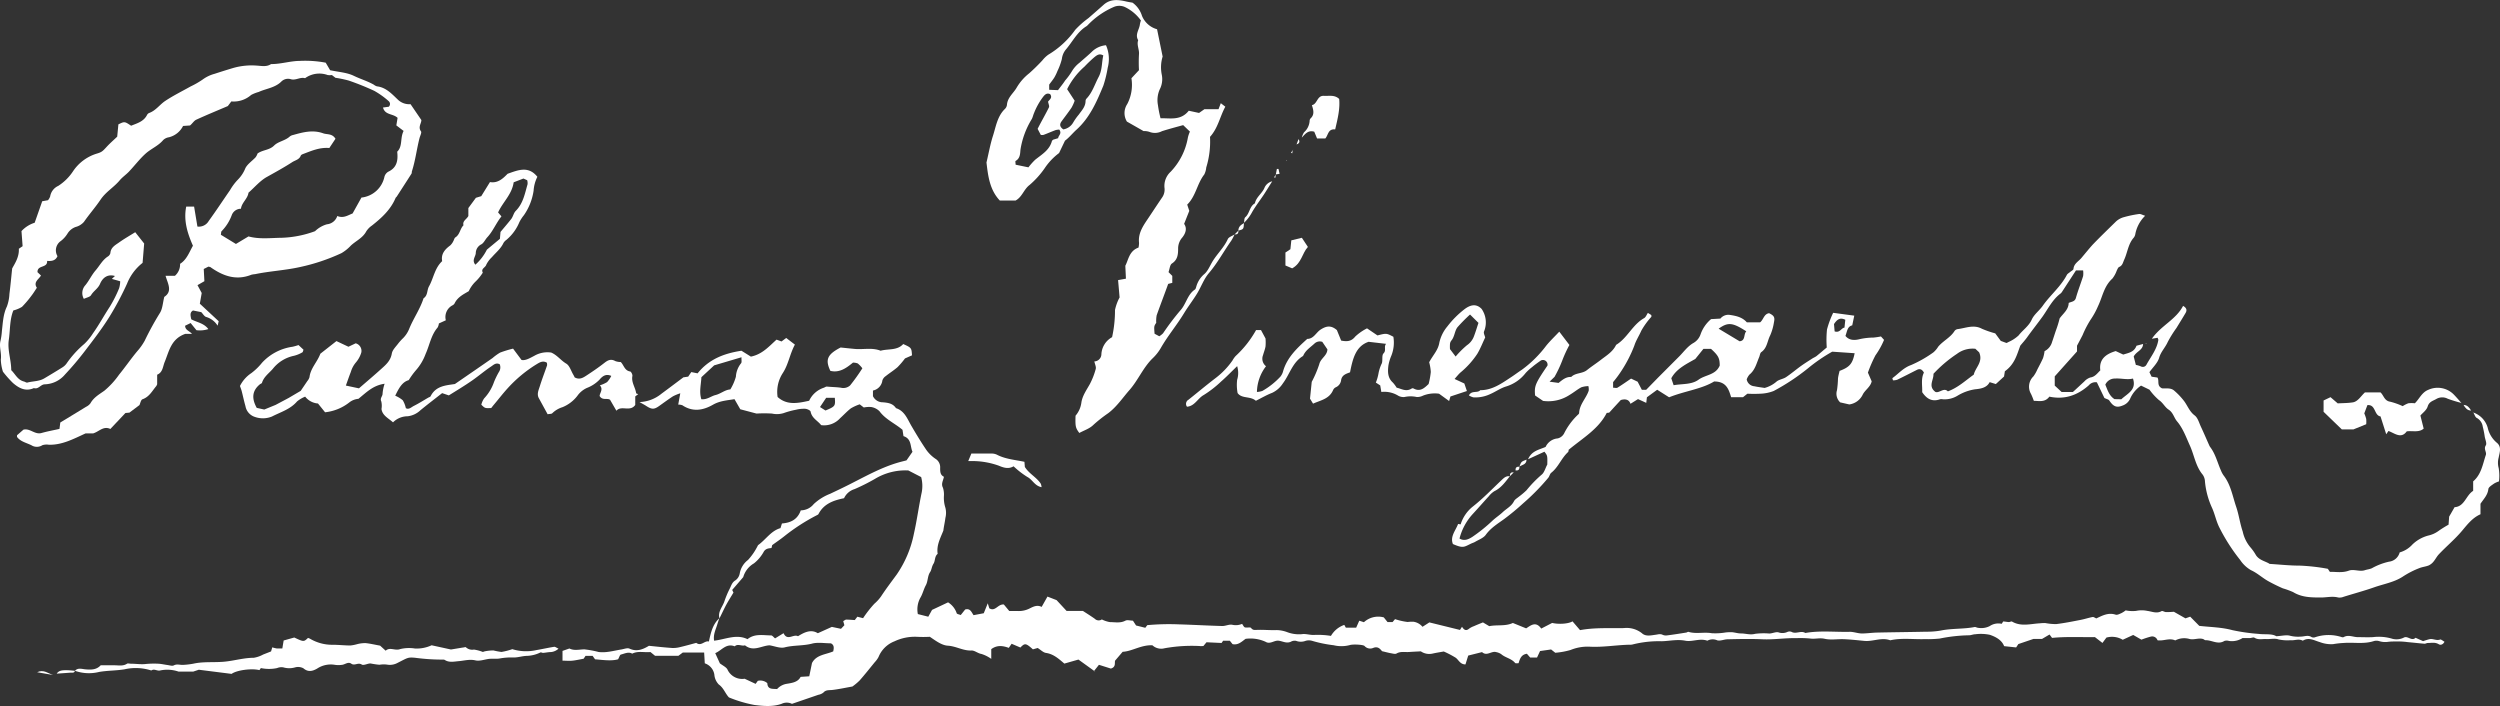 <svg id="Layer_1" data-name="Layer 1" xmlns="http://www.w3.org/2000/svg" viewBox="0 0 663.32 187.44"><rect x="0" y="0" width="663.32" height="187.44" fill="#333333" stroke="none"/><defs><style>.cls-1{fill:#fff;}</style></defs><title>Artboard 1</title><path class="cls-1" d="M190.89,164.08c-.49-1.79.84-3.06,1.33-4.57a24.68,24.68,0,0,1,1.42-3.37c.39-.77.59-1.63,1.49-2.16a2.84,2.84,0,0,0,1.14-1.81,5.76,5.76,0,0,1,2.2-3.6,15.9,15.9,0,0,0,2.37-3.37c.14-.2.2-.49.38-.62,2-1.45,3.38-3.76,5.86-4.45l.39-1.24c2.29-.18,4.12-1,5-3.48a4.43,4.43,0,0,0,3.43-1.66,13.5,13.5,0,0,1,4.35-2.73c2.11-1,4.22-2,6.31-3.09,3.82-1.95,7.61-4,11.79-5.21.7-.2,1.4-.37,2.17-.57l1.59-2.28c-.65-1.39-.19-3.45-2.39-4.15l-.26-1.68c-2-1.7-4.5-2.74-6.11-4.93a4.06,4.06,0,0,0-2.16-1.11,6.84,6.84,0,0,0-2,.12l-1.08-.84a11.64,11.64,0,0,0-2.37,1.08c-1,.78-1.91,1.77-2.87,2.64a5.69,5.69,0,0,1-5,1.8c-.88-1.17-2.46-1.82-2.79-3.58-.07-.35-.92-.72-1.44-.76a8.47,8.47,0,0,0-2.41.25,21.69,21.69,0,0,0-3.28.89,6.09,6.09,0,0,1-3.13.13,34.42,34.42,0,0,0-4.1,0l-4.3-1.14-1.54-2.68c-1.85.32-3.84.41-5.68,1.46-2.65,1.52-5.4,2-8.16.15a3.21,3.21,0,0,0-1.09-.17l.55-3a12.3,12.3,0,0,0-1.94.8c-1.23.8-2.41,1.68-3.61,2.53-1.39,1-2,1-3.53,0-.4-.26-.83-.48-1.74-1a9.73,9.73,0,0,0,5.82-2.21c1.84-1.36,3.66-2.73,5.82-4.35l1.28-.19.82-1.21,1.67.34c3-3.75,7-5.29,11.64-6l2.5,1.56c3-.6,4.82-2.72,6.81-4.51l1.32.49,1.24-.93,2.31,1.76c-1.39,2.58-1.71,5.32-3.3,7.69a9.15,9.15,0,0,0-1.29,6.21c2.46,2.24,5.33,1.67,8.37,1a6.55,6.55,0,0,1,3.82-3.43c.31-.09.62-.36.9-.33,1.24.13,2.51.13,3.7.3a2.67,2.67,0,0,0,2.45-.61,51.83,51.83,0,0,0,3.25-4.54,7.54,7.54,0,0,0-1.21-1.28,3.54,3.54,0,0,0-1.28-.23c-1.73,1.41-3.55,2.78-6,2.19-1.43-3-.79-4.38,2.72-6.2,1.35.14,2.55.27,3.76.38,2.28.21,4.62-.42,6.85.48,2-.57,4.41,0,6-1.78,2.2,1,2.2,1,2.33,3l-1.86.82a20.81,20.81,0,0,1-2,2.34c-1,.86-2.1,1.54-3.12,2.36a2.23,2.23,0,0,0-.88,1.14,3.13,3.13,0,0,1-2.5,2.68v1.49a2.86,2.86,0,0,0,2.62,1.63c1.41.12,2.65.3,3.49,1.55,2.28.74,3,2.82,4.05,4.64,1.27,2.18,2.58,4.35,4,6.44a9.47,9.47,0,0,0,2.41,2.35,2.63,2.63,0,0,1,1.26,2.45c0,.95,0,1.85,1,2.33-.18,1-.82,1.86-.26,2.91a5.87,5.87,0,0,1,.26,2.17,8.61,8.61,0,0,0,.39,3.14,5.5,5.5,0,0,1,0,2.7c-.13,1.12-.41,2.23-.54,3.36-.79,2-1.86,3.89-1.51,6.17-.85.68-.61,1.84-1.1,2.61s-.5,1.61-.88,2.19c-.75,1.11-.56,2.42-1.16,3.53s-.84,2.32-1.47,3.35a6.42,6.42,0,0,0-.65,4.3l2.77.7,1-1.81,4.25-2a5.4,5.4,0,0,1,2.29,2.89c.05.22.68.31,1.07.48l1.17-1.47c1.35-.38,1.64.64,2.23,1.5l2.71-.51,1.06-2.64.41,1.32c1.6,1,2.25-1.17,3.86-1l1.43,1.72c.64,0,1.38,0,2.12,0a6.22,6.22,0,0,0,3.31-.68c1-.5,2-1,3.17-.4l1.54-2.74,2.42.94L283,162.1h4.33c1.07.7,2.14,1.36,3.16,2.09a1.46,1.46,0,0,0,1.86.16,7.36,7.36,0,0,0,2.12.71c1.37,0,2.77.34,4.13-.38.51-.27,1.29,0,2,0l.83,1.28,2.45.61.52-.7a63.45,63.45,0,0,1,8.37-.21c3.86.11,7.71.34,11.57.44.87,0,1.8-.5,2.61-.33a4.18,4.18,0,0,0,2.61-.24c.27.36.45.83.75.93.53.16,1.43-.13,1.64.16.46.63,1,.53,1.53.51,1.77-.07,3.53.12,5.3.05a8.42,8.42,0,0,1,2.6.49,8.86,8.86,0,0,0,4.09.59c1.07-.17,2.26.33,3.49.19a22.64,22.64,0,0,1,4.18.27,6.6,6.6,0,0,1,3.54-2.92l.41.74h2.74l.82-1.85,1.24.4a5.62,5.62,0,0,1,5.27-1.28l1,1.25h1.32l.66-.79a17.2,17.2,0,0,0,3.33.76,10.9,10.9,0,0,1,1.53-.07,3.84,3.84,0,0,1,2.43,1.35l1.82-1.17,8.12,2,.54-.84c.48.73,1,1.26,1.9.49a5.1,5.1,0,0,1,1.26-.65c.72-.32,1.46-.62,2.4-1l1.67,1c2.07-.43,4.26.09,6.26-.85l3.53,1.43c1.2-.75,2.55-2,4,.06l2.9-1.5c1.77.42,4.36.24,5.4-.42l2,2.33c3.85-.71,7.74-.48,11.61-.54a6.56,6.56,0,0,1,4.82,1.37c1,.93,2.42.55,3.61.4.65-.08,1.2-.31,1.85,0a2.11,2.11,0,0,0,1.2.17c1.69-.21,3.37-.48,5-.74.24,0,.5-.26.69-.2,2,.61,4.1,0,6.16.36a16.47,16.47,0,0,0,3.69-.2,11.29,11.29,0,0,1,1.68-.07c.8.07,1.6.34,2.39.33,1.25,0,2.44.46,3.77.1a17.92,17.92,0,0,1,3.71-.08c.88,0,1.88-.56,2.58-.27a3.15,3.15,0,0,0,2.33-.18,1.47,1.47,0,0,1,1,0c1.2.7,2.52-.43,3.68.31,3.93-.7,7.9-.21,11.85-.31,1,0,2.08.42,3.12.44,1.36,0,2.72-.21,4.08-.24,4.35-.1,8.7-.13,13-.23a21.27,21.27,0,0,0,3.86-.3c3-.62,6-.36,9-.94.27-.05.58.17.88.2a5,5,0,0,0,3.12-.44,4.09,4.09,0,0,1,3.17-.62c.07,0,.26-.37.41-.61.48,0,1,.13,1.52.15.28,0,.65-.24.84-.13,2.4,1.41,4.92.59,7.41.46a11,11,0,0,1,1.4-.07,15.4,15.4,0,0,0,2.9.28c2.17-.26,4.32-.69,6.46-1.11,1.1-.21,2.16-.57,3.26-.78.26,0,.58.23.92.39,1.6-.75,3.19-1.64,5.14-1,.44.14,1.07-.21,1.57-.43a6.92,6.92,0,0,0,1.09-.71,9,9,0,0,0,2.75.14,7.21,7.21,0,0,1,3,0c1.24.16,2.47.79,3.77.06.25-.14.75.23,1.14.25.61,0,1.23,0,2.13-.08l3.08,1.75,1.25-.45,2.41,2.44c2.8.33,5.88.35,8.75,1.13a51,51,0,0,0,7,1c1.68.22,3.51-.12,4.68.62,1.51-.08,2.72-.42,3.73-.11a8.83,8.83,0,0,0,2.76.21c1,0,1.94-.51,2.89.14a1.3,1.3,0,0,0,1,0,11.26,11.26,0,0,1,7,0,.71.71,0,0,0,.49,0c1.26-.73,2.51,0,3.77,0s2.65.07,4,0a12.41,12.41,0,0,1,5.2.45,4.35,4.35,0,0,0,3.11-.38c1-.41,2,1.07,3,.1l2,.89c.61-.19,1.15-.38,1.69-.51.94-.23,1.84.47,2.83.09.25-.1.71.34,1.16.58-.33.7-1,1-1.54.65-1-.58-1.92-.31-2.89-.32-.29,0-.59.22-.88.2-1.46-.12-2.92-.29-4.38-.42a19,19,0,0,0-2.88-.18c-.82,0-1.68,0-2.43.1a5.33,5.33,0,0,1-2.32-.19,2.53,2.53,0,0,0-1.47,0c-2.58.83-5.24.29-7.85.48a22.84,22.84,0,0,0-2.9.32,8.4,8.4,0,0,1-3.55-.55C614,169.93,612.6,169,611,170c-1.09-.6-2.22,0-3.26-.13a11.15,11.15,0,0,1-3.21-.22c-1-.37-2.29,0-3.45-.1-1,0-2,.24-2.91-.35-.26-.17-.77.07-1.16.09s-1,0-2,0a5.23,5.23,0,0,1-3.6.77,2.12,2.12,0,0,0-1.22,0c-1.72,1.08-3.33-.25-5-.19-.21,0-.42-.24-.66-.32-1.18-.36-2.32.27-3.55,0a5.11,5.11,0,0,0-3.62.27c-.07,0-.17.12-.22.1-1.42-.67-2.83.07-4.24,0-.16,0-.44,0-.47-.08a1.48,1.48,0,0,0-1.8-.92,23.41,23.41,0,0,0-2.45.8L566,168.47l-2.78,1.28a5.53,5.53,0,0,0-4.33-.58l-1.05,1.42-2-1.55c-3.68.06-7.46-.17-11.37.21l-.67-.9-2,1.18h-2.28l-4,1.36-.58.89-3.19-.34c-.62-1.63-2.21-2.46-3.76-3a11.48,11.48,0,0,0-3.91-.15c-.56,0-1.12.28-1.68.27a42.27,42.27,0,0,0-7.75.87,31.8,31.8,0,0,1-4,.15c-3,.09-6.1-.37-9.12.31-2.3-.86-4.54.37-6.83.16-1.79-.17-3.57-.37-5.36-.45s-3.54.27-5.2-.11c-1.36-.31-2.61.13-3.92-.08a28,28,0,0,0-3.61-.09c-3-.07-6,.44-9,.3s-6.13-.07-9.19,0c-.92,0-1.91.49-2.75.29A3,3,0,0,0,453,170c-2-.73-3.95.36-5.83,0-2.14-.42-4.19.08-6.26.14a28.53,28.53,0,0,0-7.8.87,2.74,2.74,0,0,1-.74.05c-3.56.08-7.09.72-10.66.52a12,12,0,0,0-5,.88,20.67,20.67,0,0,1-4.05.74l-1.11-.88-2.93.42-.8,1.72H406l-.87-1c-1.53.23-1.85,1.34-2.21,2.51-.33,0-.8.09-.93-.08-1-1.2-2.57-1.36-3.67-2.32a3.63,3.63,0,0,0-1.35-.55c-1.24-.37-2.48,1.18-3.74,0l-3.67.92-.73,2.35c-1.42,0-1.8-1.2-2.6-1.78a25.24,25.24,0,0,0-3.16-1.65c-.81.15-1.93.32-3,.56a3.93,3.93,0,0,1-3.08-.6c-1.16.06-2.11.1-3.07.17-1.13.09-2.29-.23-3.39.41-.35.2-1,0-1.44-.07-.72-.13-1.42-.32-2.39-.55-.48-.54-1.05-1.39-2.37-.86a2,2,0,0,1-2.28-.52c-.35-.38-3.12-.5-3.88-.25a8.71,8.71,0,0,1-4.32.05,34.33,34.33,0,0,1-5.71-1.17,3.07,3.07,0,0,0-1.72,0,3.55,3.55,0,0,1-2.55,0,2.07,2.07,0,0,0-1.39.25c-1.19.53-2.22-.2-3.32-.29s-2.17,1-3.32.32a9.65,9.65,0,0,0-5.34-.81c-1,.69-1.94,1.74-3.47,1.41l-.73-.91h-1.77l-.41.6-4-.19-.83,1c-.34,0-.67.06-1,0a40.82,40.82,0,0,0-9.3.59,3.43,3.43,0,0,1-3.23-.79c-3-.13-5.42,1.62-7.89,1.73l-2,2.34c-.19.55.3,1.7-1.13,2.11l-3.16-1L290.3,178l0,0-4.16-3-3.74,1.07c-1.51-1.3-2.89-2.54-4.87-2.83-.74-.11-1.39-.81-2.2-1.31l-1.27.36c-1.88-1.67-2.13-1.71-3.32-.48l-2.33-1-.75,1.09c-1.52-.56-3.09-.82-4.65.34v2.58a9.38,9.38,0,0,0-2.57-1.3c-1-.15-1.89-1-2.73-.92-2.2.08-4-1.14-6.21-1.28-1.67-.1-3.26-1.34-4.79-2.36a32.13,32.13,0,0,1-3.47,0,12.63,12.63,0,0,0-5.93,1.21,7.46,7.46,0,0,0-4.21,4.15,6.3,6.3,0,0,1-1,1.38c-1.33,1.63-2.63,3.27-4,4.83a14.81,14.81,0,0,1-1.93,1.62c-2,.36-3.7.73-5.38.92-.85.09-1.66-.07-2.33.7a3.1,3.1,0,0,1-1.33.58l-7,2.4a3.13,3.13,0,0,0-2.77,0c-2.35.82-4.76.6-7.23.29a34,34,0,0,1-6.73-2c-1-1.08-1.39-2.51-2.68-3.42a4.22,4.22,0,0,1-1.18-2.61A3.76,3.76,0,0,0,187,176l-.17-2.87h-5.66L180,174H173.8l-1.22-1c-1.6.18-3.27-.36-4.84.43-1-.57-2,0-3,.24-.28.08-.41.66-.74,1.26-1.82.51-4,.17-6.12,0l-.64-.91h-1.88l-.51.76c-1,.18-2,.41-2.93.51s-1.68,0-2.67,0v-2.59l1.83-.64c1.24.64,2.58.26,3.94.23a25.75,25.75,0,0,1,3.8.7c2.06.27,4-.34,6.06-.67.72-.12,1.57-.48,2.14-.22,1.8.82,3.34.35,5.16-.75,1.9.19,4,.43,6.2.58a7.45,7.45,0,0,0,2.16-.26c1.41-.33,2.8-.73,4.2-1.1,1.32,1,2.19-.67,3.35-.36.52-2.37,1-4.56,2.76-6.16-.18.54-.37,1.07-.53,1.61-.4,1.36-1.12,2.67-.85,4.33,3-.33,5.92-1.85,8.86-.4,1.95-1.56,4.16-1,6.26-1,.34,0,.68.5,1.06.79L207.9,168c1,2.18,2.63.14,3.83.81,1.71-1.08,3.47-1.91,5.26-.8l3.72-1.68,2.43.51.9-.95-.31-1.1c.36-.18.58-.39.8-.39.77,0,1.54.08,2.27.12l.68-.89,1.52.39a29.57,29.57,0,0,1,3-3.84,10.63,10.63,0,0,0,1.77-1.94c1.31-2,2.73-3.86,4.13-5.77a28.94,28.94,0,0,0,4.59-10.89c.82-3.62,1.3-7.33,2.08-11a9,9,0,0,0-.16-4L241,124.82a15.67,15.67,0,0,0-8.87,2.25,52.46,52.46,0,0,1-5.4,2.71,4.51,4.51,0,0,0-2.78,2.41c-2.88.58-5.39,1.51-6.79,4.21-.1.18-.38.27-.6.39a52.43,52.43,0,0,0-8.41,5.45c-1,.81-2.1,1.54-3.27,2.4l-.18.76c-.73.11-1.43.09-2,.89a10.37,10.37,0,0,1-2.64,3.18,6.18,6.18,0,0,0-2.86,3.66l-2.93,3.4.34.7c-.68,1.14-1.34,2.17-1.92,3.24S191.5,162.87,190.89,164.08Zm21.53,15.51,2.3-.15.72-3.51c1.16-2.24,3.65-2.23,5.64-3.1.19-.88.3-1.68-.62-2.14-1.71,0-3.46-.33-5,.08-2.4.62-4.88.39-7.28,1-1.21.3-2.66-.34-4-.55-2.16.11-4.32,1.79-6.52,0-.88.31-1.88-.53-2.72.27-2.28-.9-3.43,1.08-5.17,1.81L191,176c.76.59,1.67,1,2,1.61a4.29,4.29,0,0,0,4.58,2.48l2.91,1.36.57-.8a2.81,2.81,0,0,1,2.53.61c.08,1.78,1.45,1.45,2.59,1.57a4.36,4.36,0,0,1,2.47-1.38C210.06,181.21,211.68,181.05,212.43,179.59Zm-26.34-73.67c1.51.17,2.57-.81,3.75-1.1,1.43-.35,2.49-1.39,3.95-1.5a13.46,13.46,0,0,0,1.47-3.36,6.29,6.29,0,0,1,1.38-3.58c.23-.26.07-.86.11-1.59l-7.25,2.15-3.39,3.14C186,102.13,185.47,103.92,186.08,105.91Zm32.95,3c2.58-1.09,2.64-1.17,2.47-3.38h-2.29L217.57,108Z"/><path class="cls-1" d="M3.54,82.37c-1,2.48-.82,5.21-1.21,7.85s.65,5.25.65,8c1.06,1,1.67,2.58,3.36,3,.31.08.65.35.91.29,1.48-.4,3.1-.29,4.47-1.1q2.43-1.43,4.81-2.92a3.87,3.87,0,0,0,1.1-1,26.75,26.75,0,0,1,4.72-5.22,14.68,14.68,0,0,0,2.33-2.85c1.6-2.24,2.9-4.67,4.43-7a33.34,33.34,0,0,0,2.5-4.95,6.62,6.62,0,0,0,.28-1.84L29.68,74l.82-.77c-2-.59-3.29.52-3.95,2.07-.54,1.28-1.72,1.89-2.38,3-.3.51-1.22.65-1.92,1a3.09,3.09,0,0,1,.42-3.65c1-1.24,1.67-2.72,2.7-3.91s1.8-2.73,3.21-3.66a1.54,1.54,0,0,0,.71-.93c.1-1.46,1.22-2.07,2.2-2.75,1.39-1,2.86-1.83,4.39-2.79l2.37,3-.42,5.14a13.2,13.2,0,0,0-4.12,5.51,79.51,79.51,0,0,1-4.6,8.67c-2,3.24-4.37,6.3-6.7,9.35a78.66,78.66,0,0,1-5.15,6.07,7.29,7.29,0,0,1-5.35,2.62c-1.12,0-1.7,1.41-2.92,1-2.2,1-4,0-5.55-1.35a27.75,27.75,0,0,1-2.66-3,11.66,11.66,0,0,1-.56-3.24C.46,93.65-.3,92,.14,90.39a17.1,17.1,0,0,0,.37-2.64c.26-2.17.33-4.35,1.31-6.4A11,11,0,0,0,2.5,78c.27-2.1.46-4.22.73-6.77C3.95,69.89,5.12,68.19,5,66l1-.68-.3-4a8,8,0,0,1,3.5-2.22l2-5.7,1.54-.28a3.31,3.31,0,0,0,.57-1,3.73,3.73,0,0,1,2.15-2.8,13.25,13.25,0,0,0,3.94-3.91,11.67,11.67,0,0,1,6.14-4.61c1.52-.44,1.68-.66,2.91-2,.88-.93,1.85-1.77,2.65-2.54L31.41,33c1.64-.8,1.64-.8,3.38.36,1.61-.66,3.37-1.11,4.25-2.91a1.07,1.07,0,0,1,.56-.48c1.75-.64,2.78-2.22,4.24-3.19,2.15-1.43,4.49-2.58,6.75-3.85a22.63,22.63,0,0,0,3.17-1.82,9.48,9.48,0,0,1,3.16-1.52Q59.45,18.76,62,18a17.88,17.88,0,0,1,6.18-.59c1.21.07,2.48.37,3.63-.34a.48.48,0,0,1,.23-.07c2.53,0,5-.82,7.47-.84a29.26,29.26,0,0,1,6.91.47l1.17,2c2.21.48,4.43.59,6.27,1.48s3.62,1.39,5.31,2.35a2.6,2.6,0,0,0,.84.45c2.45.28,4,2.06,5.6,3.57a4.34,4.34,0,0,0,3.32,1.16l2.87,4.21c0,.94-.94,1.86-.1,3,.24.32-.24,1.2-.4,1.83-.74,2.9-1.08,5.89-2,8.75-.07.23,0,.52-.16.71-1.27,2-2.57,4-3.86,6-.09.14-.25.23-.32.38-1.31,3.12-3.71,5.3-6.28,7.33a5.33,5.33,0,0,0-1.49,1.52c-.93,1.78-2.76,2.53-4.12,3.81a10.67,10.67,0,0,1-2.5,2,51.78,51.78,0,0,1-11,3.68c-3.94.88-8,1.07-11.88,1.88a5.83,5.83,0,0,0-1,.16c-4.1,1.63-7.62.29-10.94-2.08-.06,0-.16,0-.45-.08l-1.24.63.17,3.24-1.83,1.05,1.12,2.08-.5,2.84,5,4.65-.28,1.18a5.38,5.38,0,0,0-3-2.3c-.52-.12-.89-.84-1.34-1.29l-2.19-.44c-.95.56-.63,1.44-.47,2.33,1.5.83,3.35,1,4.54,2.61a7.42,7.42,0,0,1-3.16.29l-1.54-1.9-1.46.71c0,1.2,1.18,1.38,1.82,2.17H49.15c-3.8,1.35-4.28,4.62-5.45,7.44-.51,1.23-.49,2.77-2,3.39v2.54a2.52,2.52,0,0,1-.24.48c-1.08,1.29-1.85,2.86-3.64,3.49-.44.15-.6,1.11-.82,1.55l-2.66,2-1.06.1-4,4.24c-1.84-.9-3,.72-4.59,1.18h-2c-3.31,1.52-6.25,3.09-9.73,3a3.76,3.76,0,0,0-1.71.12,2.72,2.72,0,0,1-2.6.19c-1.38-.8-3.12-1-4.14-2.39,0-.05,0-.16,0-.43L6.22,114c1.77-.43,3,1.39,4.8.89,1.55-.44,3.14-.73,4.76-1.09L16,112.1c2.32-1.41,4.59-2.78,6.85-4.17A3.11,3.11,0,0,0,24,107c.86-1.54,2.27-2.33,3.66-3.31a21.79,21.79,0,0,0,3.93-4.28c1.64-2,3.13-4.18,4.8-6.19a15.58,15.58,0,0,0,2-2.81,78.42,78.42,0,0,1,4-7.31c.76-1.14.79-2.76,1.2-4.33,2.27-1.49.91-3.54.34-5.59h2.48A4,4,0,0,0,47.78,70c1.75-1.09,2.4-3,3.41-4.8-1.4-3.21-2.54-6.59-1.78-10.39H51.5l.88,5.3a3,3,0,0,0,3-1.48c1.95-2.68,3.77-5.46,5.66-8.19a14.37,14.37,0,0,1,2.15-2.85,9.17,9.17,0,0,0,1.93-3c.6-1.12,1.81-1.9,2.71-2.87a3.81,3.81,0,0,0,.51-1c1.42-1,3.13-.84,4.41-2.12,1.06-1.07,2.92-1.26,4.13-2.38a2.11,2.11,0,0,1,.87-.4c2.62-.73,5.21-1.45,8-.45,1.06.38,2.39,0,3.26,1.45l-1.63,2.45c-2.54-.21-4.65.72-6.77,1.52-.29.11-.72.26-.8.49-.4,1.08-1.47,1.22-2.27,1.74-2.14,1.39-4.38,2.61-6.61,3.86-1.87,1-3.35,2.8-5,4.25-.21,1.62-1.79,2.6-2,4.26a2.58,2.58,0,0,0-2.43,1.67,12,12,0,0,1-2.71,4.29c-.14.15-.1.46-.19.94l4,2.44,3.33-2c2.92.8,5.9.39,8.84.36a28.08,28.08,0,0,0,8.82-1.75,7.42,7.42,0,0,1,3.16-1.83,3.19,3.19,0,0,0,2.74-2.2c1.64.7,2.88-.23,4.06-.67l2.35-4.22A7,7,0,0,0,102,46.91a2.25,2.25,0,0,1,1-1.34c2.28-1.06,2.66-2.94,2.39-5.32,1.49-1.44.73-3.63,1.7-5.51l-1.93-1.47.33-2c-1.23-1.18-3.32-.68-3.87-2.74l1.54-.21a1,1,0,0,0-.06-1.51,21.89,21.89,0,0,0-3.78-2.7,69.15,69.15,0,0,0-6.78-2.73A29.12,29.12,0,0,0,89,20.64l-.94-.73a3.8,3.8,0,0,1-1.12,0,6.46,6.46,0,0,0-6,.84c-1.31-.39-2.51.7-3.86.24a2.53,2.53,0,0,0-2.51.73c-1.69,1.6-4,1.79-5.93,2.68a9.66,9.66,0,0,0-2,.79,7,7,0,0,1-5.26,1.72l-.93,1.23c-2.75,1.18-5.59,2.34-8.38,3.62-.61.28-1,1-1.65,1.53l-1.85.13a5.72,5.72,0,0,1-3.74,3,2.8,2.8,0,0,0-1.53.74c-1.3,1.55-3.21,2.29-4.66,3.59-1.6,1.44-2.92,3.2-4.41,4.77-.79.83-1.76,1.48-2.49,2.35-1.54,1.84-3.64,3-5.06,5.1s-3,3.87-4.39,5.88a4.36,4.36,0,0,1-2.21,1.37,4.19,4.19,0,0,0-2.19,1.79,7.39,7.39,0,0,1-1.77,1.95,3,3,0,0,0-.87,4c-.47,1.14-1.46,1.38-2.75,1.26.16,2-2.64,1-2.55,3l.92.88c-.55,1-2.11,1.73-1.09,3.25-.45.67-.86,1.36-1.35,2a28.27,28.27,0,0,1-2.6,3.07A8.21,8.21,0,0,1,3.54,82.37Z"/><path class="cls-1" d="M327.57,62.19a13.17,13.17,0,0,1-.89,1.69c-2,2.82-3.65,5.92-5.94,8.6-1.34,1.57-2.05,3.67-3.16,5.47s-2.38,3.43-3.46,5.22c-1.9,3.13-4.27,5.92-6.09,9.1A12.1,12.1,0,0,1,305.9,95c-2.58,2.47-3.9,5.86-6.22,8.49-1.83,2.08-3.35,4.41-5.64,6.14a36.88,36.88,0,0,0-3.94,3.11c-1,1-2.47,1.45-3.73,2.14-1-1.37-1.08-1.68-1-4.58a6.66,6.66,0,0,0,1.54-3.4c.24-1.85,1.37-3.4,2.26-5a19.33,19.33,0,0,0,1.56-4c.15-.55-.21-1.24-.37-2A1.94,1.94,0,0,0,292.23,94a5.48,5.48,0,0,1,2.84-4.54,33.05,33.05,0,0,0,.77-7.21,12.31,12.31,0,0,1,1.22-3.33l-.4-4.6,2.08-.38-.16-3.43c.82-1.51,1-3.94,3.5-4.82a6.1,6.1,0,0,0,.14-1.26c-.27-2.48,1-4.39,2.29-6.3s2.51-3.8,3.8-5.68a3.68,3.68,0,0,0,.66-2.64,5.09,5.09,0,0,1,1.64-4.24,17.42,17.42,0,0,0,4.58-9.12,8.4,8.4,0,0,1,.53-1.53l-1.79-1.72c-1.77.49-3.73,1-5.64,1.61A4,4,0,0,1,305,35a4.28,4.28,0,0,0-1.58-.22L299,32.26a4.32,4.32,0,0,1,.09-4.65,11,11,0,0,0,1.11-6.85l2-2.14a38.76,38.76,0,0,1,0-4.17c.14-1.29-.65-2.5-.21-3.79-.91-1.52.32-2.81.46-4.22a5.94,5.94,0,0,1,.27-1,11.12,11.12,0,0,0-4.33-3.61,3.66,3.66,0,0,0-2.83,0,21.27,21.27,0,0,0-6.91,4.79,2.37,2.37,0,0,1-.35.32c-2.5,1.52-3.73,4.16-5.56,6.28a4.85,4.85,0,0,0-1,2.44,16.71,16.71,0,0,1-1.17,3.19,11.83,11.83,0,0,1-.83,1.72c-.37.6-.83,1.15-1.36,1.88v1.37l2.34.1c.64-.86,1.32-1.67,1.89-2.56a17.86,17.86,0,0,0,1.81-2.47,8.17,8.17,0,0,1,2.06-2.29c1.11-1,2.35-2,3.41-3.05A6.17,6.17,0,0,1,293.45,12a9,9,0,0,1,.45,6,30.34,30.34,0,0,1-1.15,4.72c-1.77,4.29-3.61,8.54-7.18,11.74-1,.91-1.85,2-3,2.87L281,40.61a16.24,16.24,0,0,0-3.8,4,23.39,23.39,0,0,1-4.05,4.49c-1.52,1.16-1.93,3.15-3.67,4.1h-4.21c-2.7-2.86-3.11-6.56-3.53-10.08.58-2.44,1-4.85,1.74-7.14s1.13-5.12,3.13-7.05a1.86,1.86,0,0,0,.56-1.08c.14-2,1.71-3.08,2.58-4.6a13.53,13.53,0,0,1,3.3-3.78A49.06,49.06,0,0,0,276.59,16a7.91,7.91,0,0,1,1.54-1.48,23.63,23.63,0,0,0,7.17-6.62,24.44,24.44,0,0,1,3.49-3.09c1.33-1.16,2.67-2.32,4-3.51,1.81-1.64,3.89-1.4,6-.91.55.13,1.11.21,1.71.32A6.75,6.75,0,0,1,303,4.21a6.07,6.07,0,0,0,4,3.55L308.48,15a9.76,9.76,0,0,0-.22,4.86,5.92,5.92,0,0,1-.57,3.9,7.06,7.06,0,0,0-.46,4.1,31,31,0,0,0,.69,3.52c2.57-.07,5.36.69,7.49-2l2.73.59,1.43-1h3.74l.6-1.59,1.2.93c-1.45,2.65-1.92,5.65-4.06,8a23.43,23.43,0,0,1-1,8.13,5.19,5.19,0,0,1-.52,1.85c-1.92,2.45-2.23,5.75-4.53,8l.55,1.66-1.37,3.45c.82,1.16.45,2.43-.48,3.61a4.4,4.4,0,0,0-1.11,2.91c0,1.54-.1,3-1.65,4-.54.36-.59,1.44-.9,2.28l1,1v1.85l-1.09.28C309,78,307.9,80.83,306.9,83.65a8.37,8.37,0,0,0-.12,2c-.6.91-.6.91-.44,2.9l1.25.67a5.31,5.31,0,0,0,1-.79,69.92,69.92,0,0,1,4.53-6c1.61-1.71,1.9-4.27,3.94-5.62.17-.12.24-.43.32-.66a6.74,6.74,0,0,1,2.13-3.41c1-.83,1.53-2.28,2.26-3.46,1.24-2,3-3.63,4-5.84.26-.56,1.17-.82,1.77-1.22Zm-52.26-28c1-2,2.07-3.8,3-5.7.17-.35-.13-.92-.23-1.51.31-.51,1.27-1,.55-2-1-.46-1.54.3-2,.9A17.71,17.71,0,0,0,274.36,30c-.23.51-.33,1.09-.6,1.59a22,22,0,0,0-3,8.11c-.1,1-.05,2.31-1.29,3-.13.07,0,.59,0,1l3.4.7a17.79,17.79,0,0,1,1.78-2c1.76-1.43,3.82-2.55,4.46-5,0-.07.11-.12.31-.33l1.35-.41c0-.69,1.08-1.2.28-2.28a4.43,4.43,0,0,0-1,.15c-1.07.4-2.1.86-3.17,1.26a1.91,1.91,0,0,1-.73,0Zm6.83.14a3.7,3.7,0,0,0,2.6-1.81,15.24,15.24,0,0,1,1.51-2.13c.76-1.08,1.77-2.09,1.78-3.58a1,1,0,0,1,.22-.61c1.58-1.63,2.2-3.8,3.23-5.74s.8-3.87,1.26-5.74c-1.08-.66-1.79,0-2.37.45a35.91,35.91,0,0,0-2.61,2.49,19.59,19.59,0,0,0-4.62,6l2,3.07a11.18,11.18,0,0,1-.83,1.83c-.86,1.28-1.82,2.49-2.72,3.74C281.05,33.12,281.29,33.75,282.15,34.35Z"/><path class="cls-1" d="M656.15,109.42a6,6,0,0,1,3.91,4.07,7.29,7.29,0,0,0,2.32,3.9c1.49,1.13.82,2.7.59,4a5.27,5.27,0,0,0,0,2.8,12.18,12.18,0,0,1,.08,3.54,6.27,6.27,0,0,0-1.32.58c-.57.42-1.44.92-1.5,1.46-.18,1.61-1.25,2.62-2.09,3.9v2.78c-2.1.91-3.47,2.69-4.9,4.4-1.88,2.23-4.14,4.1-6.14,6.22-.55.58-.91,1.33-1.42,1.94a3.62,3.62,0,0,1-1.24,1c-.74.31-1.58.39-2.34.66a23.16,23.16,0,0,0-4.67,2.39c-2.28,1.45-5,1.89-7.52,2.78s-5.41,1.67-8.1,2.51a2.8,2.8,0,0,1-1.44.18c-1.52-.4-3,0-4.51,0-2.57,0-5.1,0-7.43-1.43a22.59,22.59,0,0,0-2.74-1c-1.26-.55-2.5-1.16-3.71-1.82-1.64-.88-3-2.21-4.74-3a8.65,8.65,0,0,1-2.86-2.7,49.14,49.14,0,0,1-5.45-8.48c-.91-1.74-1.22-3.59-2-5.32a21.36,21.36,0,0,1-1.89-7,3.38,3.38,0,0,0-.6-1.83c-1.9-2.27-2.24-5.18-3.41-7.74-1-2.21-1.82-4.56-3.42-6.44-.82-1-1-2.28-2.21-3.08-1-.65-1.5-1.83-2.57-2.54a15.83,15.83,0,0,1-2.51-2.75l-2.24-1.09a8.12,8.12,0,0,0-2.81,3.29,3.45,3.45,0,0,1-2.08,2c-1.59.65-2.45.29-3.54-1.34-.19-.28-.67-.36-1.29-.66l-2-4.16a2.31,2.31,0,0,0-2.15.8c-3,2.66-6.43,3.86-10.46,3-1.14,1.56-2.67,1.13-4.12,1.11a18.85,18.85,0,0,0-.75-1.84,3.78,3.78,0,0,1,.64-4.64A9.64,9.64,0,0,0,540.58,98c.52-1,1.06-2,1.5-3a10.4,10.4,0,0,0,.4-1.83,3.88,3.88,0,0,0,2-2.46c.36-1,.66-2,1-3a28.45,28.45,0,0,0,1-3.23c.91-1.29,2.36-2.28,2.4-4.1.74-.37,1.63-.3,1.92-1.35.55-1.95,1.3-3.83,1.91-5.77a5.52,5.52,0,0,0,0-1.51h-1.9l-3.6,5.53a2.19,2.19,0,0,1-.46.58c-2.16,1.6-3.29,4-4.79,6.12-1.34,1.86-2.78,3.66-4.12,5.53-.52.73-1.14,1.4-1.79,2.19-.88,2.28-1.44,4.91-4.1,6.8l-.22,1.4-2.18,2-1.64-.51c-.78,1.55-2.47,1.76-3.87,1.9a12.76,12.76,0,0,0-4.57,1.65,6.6,6.6,0,0,1-4,1,1.64,1.64,0,0,0-.74,0c-2.08.74-3.53-.11-4.72-1.89.08-1.7-.38-3.52.46-5.19-.46-.81-1-1.15-1.87-.72-1.74.88-3.47,1.78-5.23,2.62a3.65,3.65,0,0,1-1.11.16c-.08-.31-.19-.56-.14-.6,1.62-1.17,2.88-2.73,4.94-3.46A31.28,31.28,0,0,0,513,93.48,6.39,6.39,0,0,0,514.25,92c1.29-1.56,3.25-2.42,4.35-4.19a1.26,1.26,0,0,1,.83-.49c2.13-.26,4.22-1.27,6.41-.1a25.12,25.12,0,0,0,3.55,1.23l1.47,2,1.53.56c.13-.07.35-.16.55-.28A9.38,9.38,0,0,0,535.59,89c1.11-1.44,2.7-2.44,3.5-4.22.62-1.37,2-2.36,2.9-3.64,2-2.85,4.77-5.06,6.4-8.19.17-.33.59-.54.89-.8s.85-.51.87-.79c.12-1.44,1.35-2,2.12-2.93,1-1.19,2-2.43,3-3.54,2-2.08,4.12-4.12,6.2-6.16a5.08,5.08,0,0,1,2.09-1.12,29.84,29.84,0,0,1,4-.83c.41-.06.88.25,1.61.47a9.18,9.18,0,0,0-2.64,5,2.06,2.06,0,0,1-.44.87c-1.44,1.67-1.6,3.88-2.48,5.78-.34.74-.43,1.55-1.33,1.93-.3.13-.47.62-.66,1a7.55,7.55,0,0,1-1.16,2.1c-2.23,2-2.6,4.83-3.79,7.29a20.78,20.78,0,0,1-2,3.64,26.57,26.57,0,0,0-2.1,4.05c-.44.86-.9,1.72-1.48,2.82v1.52l-5.91,6.61v2.45L547,104h3c1-.89,2-1.85,3-2.76a3.78,3.78,0,0,1,1.61-1.08c1.22-.17,1.81-1.05,2.66-1.89-.37-2.85,1.33-4.3,4.09-5.12l2,.93c1.35-.45,2.89-.61,3.51-2.35l1.75-.46c-.06,1.67-1.76,1.92-2.49,3.33l.57,2.22a6.68,6.68,0,0,1,1.34.4,1.08,1.08,0,0,0,1.47-.45c1.17-2.13,2.77-4.07,3.16-6.57,0-.14-.09-.3-.19-.58l-1.53.26c2.41-3.49,6.4-5.07,8.28-8.72.89.49,1.12,1.1.67,1.87-.78,1.34-1.61,2.65-2.43,4a30.44,30.44,0,0,0-2.32,3.73c-.64,1.45-1.8,2.55-2.27,4.17-.41,1.41-1.69,2.56-2.58,3.82l.58,1.2,1.55.22c.56.88-.27,2.15,1.2,2.86.89.14,2.25-.26,3.25.62a17.84,17.84,0,0,1,2.7,2.87c.89,1.24,1.38,2.69,2.72,3.7.82.61,1.16,1.9,1.63,2.93.8,1.7,1.53,3.43,2.3,5.14a2.41,2.41,0,0,0,.27.42c1.36,1.85,1.87,4.08,2.78,6.13a6.14,6.14,0,0,0,.7,1.3c1.91,2.46,2.38,5.5,3.34,8.33.73,2.14,1,4.42,1.74,6.57a9.52,9.52,0,0,0,2,4.13,13.09,13.09,0,0,1,1.52,2.15c.93,1.39,2.59,1.6,3.62,2.3,2.81.17,5.35.46,7.89.45a52.58,52.58,0,0,1,7.55.85l.54.81c1.58-.05,3.24.33,5-.31,1.36-.51,2.85.34,4.28-.13.61-.2,1.28-.26,1.86-.52a16.92,16.92,0,0,1,4.54-1.74,3.31,3.31,0,0,0,2.84-2.46,7.19,7.19,0,0,0,3.38-2.1,9.6,9.6,0,0,1,4.2-2.37,7.26,7.26,0,0,0,2.72-1.22,29.17,29.17,0,0,1,2.67-1.67l.16-2.14,1.44-2.5c2.67-.17,3-3.14,4.93-4.33v-2.52c2.17-1.85,2.53-4.54,3.36-7,.27-.8-.65-1.57,0-2.56.32-.52-.16-1.53-.29-2.31a22.84,22.84,0,0,0-.52-2.61,3.13,3.13,0,0,0-1.59-2.35c-.42-.19-.6-.91-.89-1.39ZM513,99.18c.11,1.64-1.5,3.26.49,4.79,1,.48,2.27-1.27,3.33-.13,2.72-1,4.68-2.88,6.88-4.44.43-1.92,2.55-3.36,1.42-5.92l-1-.94a6.9,6.9,0,0,0-4.9,1.36A34.77,34.77,0,0,0,513,99.18Zm49.84,6.76c1.68-1.56,4.09-2.48,3.1-5.5-1.59.39-3.15-.11-4.73,0a2.75,2.75,0,0,0-2.61,1.63c.6,1.41,1,2.91,2.43,3.83Z"/><path class="cls-1" d="M102.05,101.82c-3.09.43-4.82,2.29-6.95,4a4.53,4.53,0,0,0-2.4.94,12.57,12.57,0,0,1-6.45,2.63l-1.88-2.33a4.77,4.77,0,0,1-3.4-1.82,8.16,8.16,0,0,0-2.15,1.27c-1.79,2.09-4.35,2.82-6.65,4a6.35,6.35,0,0,1-4.58.1,3.66,3.66,0,0,1-2.46-2.84c-.38-1.32-.66-2.67-1-4-.12-.46-.31-.91-.46-1.36a8.84,8.84,0,0,1,3-3.4,15.59,15.59,0,0,0,2.85-2.76A13.59,13.59,0,0,1,77.64,92a13.57,13.57,0,0,0,1.56-.45l1.33,1.24c-.12.29-.15.62-.31.7a8.34,8.34,0,0,1-2.22.91,9.66,9.66,0,0,0-5.64,3.49c-1,1.15-2.36,2.08-2.85,3.68-.05.18-.39.25-.57.41-2,1.66-2.25,3.65-.82,6.24l2,.44,3-1.23,3.46-1.84,3.21-1.89c.55-.82,1.15-1.69,1.74-2.58a2.85,2.85,0,0,0,.59-1.06c.28-2.37,2.07-4,2.88-6.21l4.27-3.35L92.45,92l1.92-.91a2.08,2.08,0,0,1,1.49,2.46,7.27,7.27,0,0,1-1.39,2.57,6.91,6.91,0,0,0-1.38,2.55c-.44,1.12-.83,2.26-1.32,3.63l3.47.74c2.24-1.93,4.16-3.56,6-5.23,1.22-1.09,2.4-2.14,2.72-4,.17-1,1.11-1.85,1.75-2.73A14.2,14.2,0,0,1,107,89.67a7.42,7.42,0,0,0,1.57-2.42c1.12-2.76,2.89-5.24,3.81-8.11,1.16-.74.87-2.15,1.45-3.17,1.22-2.16,1.49-4.82,3.49-6.68-.35-1.88.69-3.11,2.14-4.17a3.87,3.87,0,0,0,.82-1.14c.21-.34.27-.85.56-1,1.2-.77,1.21-2.29,2.14-3.21-.33-1.18.85-1.57,1.29-2.47V55.2l2-2.72,1.42-.43L130,48.31c2.13.37,3.5-1,4.68-2.2,2.83-1,5.53-2.16,7.9.8a9.61,9.61,0,0,0-1,3.68A15.3,15.3,0,0,1,139,57.11a10.47,10.47,0,0,0-1.2,1.84,12.17,12.17,0,0,1-3.42,4.68,2.87,2.87,0,0,0-.79.83c-.7,1.52-2,2.53-3.06,3.76A7,7,0,0,0,129,70.28c-.23.74-1.46,1-.9,2.06a12.41,12.41,0,0,1-2,2.44,8.7,8.7,0,0,0-1.73,2.48c-1.35.8-2.93,1.54-3.73,3.19a1.28,1.28,0,0,1-.52.53,3.5,3.5,0,0,0-1.83,4l-1.84.84a2.93,2.93,0,0,1-.34,1.08c-1.74,2-2.13,4.7-3.18,7a13.58,13.58,0,0,1-2.6,4.37,20.7,20.7,0,0,0-1.88,2.59c-1.81.51-2.67,2.27-3.59,4.13a7.79,7.79,0,0,1,2,1.21,6.88,6.88,0,0,1,.82,2.09c.78.48,1.45-.25,2.12-.59,1.32-.66,2.56-1.45,3.83-2.19.21-.12.53-.19.62-.37,1.4-2.8,4.11-2.88,6.45-3.25,3.45-2.37,6.74-4.63,10-6.9a13.35,13.35,0,0,1,2-1.44,29.69,29.69,0,0,1,3.43-1.05l2.24,3c1,.25,2.24-.49,3.41-1.1a6.91,6.91,0,0,1,4.46-.86c1.58.66,2.56,2.09,4,2.94.88.52,1.26,1.9,1.85,2.9.16.27.3.56.39.75,1.25.7,2.21.11,3.09-.47,1.64-1.07,3.26-2.17,4.8-3.38.94-.74,1.76-1.12,2.9-.47a4.35,4.35,0,0,0,1.44.25c.82.82,1,2.26,2.46,2.5.28,0,.69.83.62,1.2-.32,1.7.78,3,1,4.57,0,.09.28.13.54.25l-.78.6v2.27c-1.41,1.94-3.68,0-5,1.53l-1.68-2.9c-.76-.55-2,.27-2.77-1,0-.8,1.06-1.79.05-2.84a8.27,8.27,0,0,0,1.93-.86,6.82,6.82,0,0,0,1.11-1.64c-1.52-.68-2.44.19-3.13,1a9.3,9.3,0,0,1-3.31,2.18,6.25,6.25,0,0,0-2.56,2.11,9.51,9.51,0,0,1-3.93,3,6.7,6.7,0,0,0-2.7,1.59c-.19.24-.74.18-1.26.29L143,105.7c-.64-1.11-.09-2.19.24-3.25.57-1.85,1.28-3.66,1.91-5.5a1.94,1.94,0,0,0-.06-.72c-1.07-.64-1.95-.05-2.76.44a35.24,35.24,0,0,0-7.58,6.29c-1.32,1.44-2.51,3-3.76,4.48-.27.32-.51.65-.65.82-1.66.08-1.66.08-2.63-.88a5,5,0,0,1,.75-1.68,12,12,0,0,0,2.6-4.3,21.17,21.17,0,0,1,1.29-2.66,2.21,2.21,0,0,0,.25-2.08c-1-.54-1.65.16-2.26.56-1.73,1.15-3.31,2.51-5,3.69-2,1.4-4.17,2.7-6.25,4l-1.78-.6c-1.93,1.51-3.88,3-5.77,4.55a5.9,5.9,0,0,1-3.39,1.59,5.5,5.5,0,0,0-3.87,1.61c-1.28-1.14-2.82-1.81-3.06-3.54a5,5,0,0,0-.05-2c-.43-.87.37-1.37.34-2.11A10.86,10.86,0,0,1,102.05,101.82Zm31-44.41c-1.47,1.86-2.25,3.93-3.74,5.53-.55.59-.9,1.45-1.54,1.86a2.64,2.64,0,0,0-1.53,2.28c0,1-1.15,1.93-.11,3.15a13.34,13.34,0,0,0,3.06-4l3.45-2.86.16-1.83c1.11-1.33,2-2.36,2.87-3.47.47-.63.62-1.54,1.15-2.09,2-2,2.43-4.6,3.16-7.11a2.91,2.91,0,0,0-.1-1.05l-1-.45-2.59,1c-.45,3.23-2.93,5.3-4.13,8Z"/><path class="cls-1" d="M400.64,126.32c-1.21,1.51-2.31,3.12-4.13,4a5.78,5.78,0,0,0-1.46,1.32c-1.46,1.59-2.87,3.22-4.34,4.8a15.15,15.15,0,0,0-3.46,6.45c1.23.74,2.37.22,3.39-.43a42.31,42.31,0,0,0,5.46-4.41c.85-.77,1.82-1.4,2.65-2.19,1-.94,2.29-1.54,2.95-2.87.24-.48.82-.8,1.26-1.17a20.82,20.82,0,0,0,2.06-1.73,32,32,0,0,1,4-4.13c.75-.58,1-1.78,1.52-2.7.05-2.36.05-2.36-.76-3.41l-4.35,2c1-2.26,2.86-2.48,4.66-3.27a3.89,3.89,0,0,1,3.23-2.26A2.62,2.62,0,0,0,415,115a17.69,17.69,0,0,1,3.71-5,.69.69,0,0,0,.28-.4c.09-2.31,1.85-3.9,2.54-5.94a4,4,0,0,0-.08-1.21,6.2,6.2,0,0,0-1.88.31c-1.07.57-2,1.37-3.08,2a10.29,10.29,0,0,1-7.07,1.61l-2.12-1.44c-.21-2.54,0-3.09,3.29-7.94a1.24,1.24,0,0,0-1.21-1.48,1.54,1.54,0,0,0-.52.12c-.8.57-1.61,1.13-2.35,1.77A12.92,12.92,0,0,0,404.77,99a10.38,10.38,0,0,1-5.18,3.55c-1.45.44-2.75,1.38-4.17,2a9.09,9.09,0,0,1-4.51.88,4.46,4.46,0,0,1-1.16-.51c.69-1.42,2.26-.53,3-1.39,3.22,0,5.67-1.8,8.18-3.45,1-.65,1.92-1.36,2.9-2a30.84,30.84,0,0,0,6.4-6.33c1-1.25,2.2-2.38,3.49-3.75l2.69,3.53a33.37,33.37,0,0,0-1.94,4.23,32.78,32.78,0,0,1-2,4.22l-1.33,1.29,2.4.33c1-.82,2-1.66,3.34-1.58,1.15-1.16,2.94-.83,4.18-1.82s2.52-1.81,3.74-2.76c1.48-1.14,3.14-2.12,4-3.94,3-1.8,4.34-5.36,7.43-7.09.43-.24.65-.87,1-1.39l.91.57c0,.2.06.39,0,.48a20.58,20.58,0,0,0-2.66,3.68c-.58,1.34-1.41,2.58-1.84,3.94A35,35,0,0,1,430,98.71a28.84,28.84,0,0,1-2,2.67v1.49c.42,0,.88.14,1.15,0,1.24-.77,2.44-1.62,3.62-2.42l1.74.83,1.12,2.15h1.14c1.35-1.38,2.53-2.6,3.72-3.8l5.09-5.1c1.23-1.24,2.22-2.7,3.84-3.59a4.21,4.21,0,0,0,1.77-2.18A9.2,9.2,0,0,1,454,84.67l2.47-.14a2.74,2.74,0,0,1,2.32-1c1.77.25,3.47.59,4.7,2H467c.93-.74,1-2.21,2.39-2.43,1.31.64,1.58,1.08,1.29,2.41a14,14,0,0,1-1,3.48c-.77,1.47-.79,3.34-2.35,4.43-.34.23-.38.88-.57,1.33-.7,1.63-1.08,3.43-2.58,4.64a4.2,4.2,0,0,0-.73,1.27,2.21,2.21,0,0,0,2,1.82c.87.19,1.75.29,2.75.45a7.94,7.94,0,0,0,3.08-1.61c.66-.63,1.8-.72,2.6-1.25,1.42-.95,2.73-2.08,4.12-3.07,1-.7,2-1.32,3.05-2a8.6,8.6,0,0,0,.84-.46c.89-.72,1.75-1.46,2.8-2.34a27.63,27.63,0,0,1,.06-4.77A25.24,25.24,0,0,1,486.39,83l5.6.75-.54,2.58c-1.32.28-1.35,1.64-1.8,2.79,1,1.27,2.51,1.19,3.79.86a17.33,17.33,0,0,1,3.63-.41,18.93,18.93,0,0,0,2-.3l.82.91a20.82,20.82,0,0,1-2.28,4.1,34.38,34.38,0,0,0-2,4.59l1,2.31c-.33,1.51-1.77,2.28-2.39,3.55a4.66,4.66,0,0,1-3.55,2.58l-2.42-.55a3.16,3.16,0,0,1-.84-3.25,26.29,26.29,0,0,0,.26-3.1c.08-.71.29-1.41.42-2,2.66-1,3.45-1.9,4-4.69l-5.95-.41a44.14,44.14,0,0,0-6.44,4.42,57.59,57.59,0,0,1-9.07,6,10.72,10.72,0,0,1-3.55.73,33.92,33.92,0,0,1-3.45,0l-1.16.93h-3.15c-.63-2-1.21-4.19-4.52-4.17-3.28,2-7.79,2.53-11.94,4.19l-3.16-2-2.73,2-.17,1.48-2.19-1-2,1.25c-.33-1-1.17-1.42-2.57-1-.93,1-2,2.16-3,3.27-.14.14-.47.1-.73.15-2.21,4.32-6.33,6.64-10.13,9.81a.76.76,0,0,1-.13.58c-1.77,1.6-2.56,4-4.45,5.48-.39.31-.49,1-.83,1.37a58.74,58.74,0,0,1-6.65,6.76,64.12,64.12,0,0,1-5,4.14c-1.77,1.28-3.58,2.37-4.91,4.21-.61.85-1.84,1.27-2.81,1.85-.34.21-.75.31-1.11.49-1.88.9-2.08,1.28-4.79.1-.81-2,.73-3.58,1.37-5.33l.68.11a9.74,9.74,0,0,1,3.21-4.71c2.69-2.11,5.07-4.59,7.56-6.95.68-.64,1.3-1.29,2.34-1.09Zm43.42-24.11c2.24-.41,4.75-.11,6.6-1.46s4.58-1.22,5.63-3.76c0-1.94-.36-2.66-2.32-4.43h-2l-2.16,2.68c-2.41,1.37-5,2.6-6.37,5.12Zm11.94-15,5.56,3.34c1.64-.15,1-1.84,1.78-2.64C459.68,85.54,458.48,85.44,456,87.21Zm33.61-2.36c-1.46-.74-2.24,0-3,1.14l.17,1.94c1.38.48,1.77-.92,2.61-1Z"/><path class="cls-1" d="M333.22,106.34c-1.48-1.31-3.71-.48-4.85-2.05a11.8,11.8,0,0,1-.12-3.52,6.1,6.1,0,0,0,0-3.62c-1.56,1.51-2.86,2.86-4.27,4.09a28.6,28.6,0,0,1-4.63,3.59c-1.58.88-2.37,2.94-4.41,3.08a1.25,1.25,0,0,1,.4-1.85c2.41-1.92,4.77-3.9,7.22-5.77A20.76,20.76,0,0,0,327,95.66a6.67,6.67,0,0,1,.84-1.19,27.55,27.55,0,0,0,5.43-6.89h1.31l1.2,2.23a13,13,0,0,1,0,2.09c-.13.79-.45,1.55-.66,2.33a2.52,2.52,0,0,0,.79,2.94A11.57,11.57,0,0,0,333.5,104a5.52,5.52,0,0,0,1.43-.27,20,20,0,0,0,4.8-3.8,3.88,3.88,0,0,0,.74-1.53c1.08-3.62,3.71-6.06,6.38-8.48,1.69,0,2.32-1.66,3.51-2.45,1.54-1,2.79-1.23,4.35.11l1.14,2.79c1.47.28,2.66.28,3.74-1.08a13.45,13.45,0,0,1,3.12-2.17L365.48,89c2.37-.61,2.37-.61,4.22.35a9.38,9.38,0,0,1-.55,5.05,11.67,11.67,0,0,0-.76,2.54c-.21,1.65-.24,3.31,1.19,4.58a9.75,9.75,0,0,1,1,1.35c1.18.23,2.5,1.2,4,.2a.56.56,0,0,1,.47,0c1.8,1,2.92-.17,4-1.18a19.94,19.94,0,0,0,.58-3.2,12.29,12.29,0,0,0-.43-2.57c1-1.9,2.37-3.18,2.7-5.22a10.08,10.08,0,0,1,2.15-4.32,24.53,24.53,0,0,1,4.55-4.56c1.25-.93,2.92-1.7,4.51-.06a6.28,6.28,0,0,1,.64,6c-.17.43.2,1.07.31,1.59-.7,1.46-1.29,3-2.11,4.36a22.62,22.62,0,0,1-4.45,4.93c-.51.46-.94,1-1.56,1.71l2.59,1.2.68,2-4.37,1.45-.35,1.2-2.67-1.94a8.47,8.47,0,0,0-4.27.52,3.44,3.44,0,0,1-1.63.36,7.6,7.6,0,0,0-3.29,0A2.89,2.89,0,0,1,371,105a7,7,0,0,0-4.49-1l-.3-1.74-1.16-.75a12.23,12.23,0,0,0,.74-2.63,10.81,10.81,0,0,1,.87-2.53c.24-.85-.07-2.09.43-2.59.81-.81,0-1.75.68-2.53l-4.64-.54c-3.46,1.16-4.23,4.6-4.93,8.1-1.05.39-2.17.71-2.37,2.11a2.36,2.36,0,0,1-1.41,1.86,1.47,1.47,0,0,0-.69.69c-1,2.39-3.25,2.72-5.34,3.65l-.81-1.33.46-4.45a29.33,29.33,0,0,0,2-4.69c.37-1.58,2.09-2.23,2.16-3.93l-1.36-2a2.06,2.06,0,0,0-2.1.48c-1.08,1-2.29,1.73-2.92,3.11a.46.46,0,0,1-.14.2c-2.76,1.67-3.48,4.83-5.28,7.21a6.84,6.84,0,0,1-2.86,2.53C336.12,104.77,334.76,105.57,333.22,106.34Zm53-11.74a24.46,24.46,0,0,1,3-3A4.91,4.91,0,0,0,391,89.43c.5-1.25.87-2.56,1.28-3.76l-2.24-2.22a45.21,45.21,0,0,0-3.26,3.29c-.85,1-.79,2.59-1.72,3.65a1.7,1.7,0,0,0-.34.89,11.07,11.07,0,0,0,0,1.35Z"/><path class="cls-1" d="M19.87,178c.79-.9,1.86-.49,2.74-.41,1.58.15,3,.14,4.11-1.07,1.29,0,2.45,0,3.61,0s2.31.28,3.38-.42c.24-.15.65,0,1,0,1.25,0,2.48.2,3.77.1a22.28,22.28,0,0,1,3.79-.08c.72.07,1.44.23,2.16.33.57.07,1.26.32,1.68.1.87-.46,1.68-.07,2.5-.14a20,20,0,0,0,2.66-.31c2.84-.64,5.74-.25,8.58-.57,2.49-.27,4.92-1,7.47-1a7.74,7.74,0,0,0,2.51-.87c.68-.26,1.35-.53,2.09-.82l.32-1.08a8.55,8.55,0,0,0,1.18.29c.48,0,1,0,1.49,0l.35-2.11,2.82-.79c2.51,1.18,2.51,1.18,3.64.11a3.15,3.15,0,0,1,.55.22,11.54,11.54,0,0,0,6,1.6c1.56,0,3.12.18,4.68.19a11,11,0,0,0,1.83-.36,8.63,8.63,0,0,1,2.14-.28c1.21.11,2.4.4,3.94.68l1.47,1.34c1.14-1.06,2.49.1,3.85-.43a10,10,0,0,1,3.93-.15,9.44,9.44,0,0,0,4.41-.86l5.13,1.12,3.09-.51c.3,0,.76-.2.89-.07a2.45,2.45,0,0,0,2.12.6,10.34,10.34,0,0,1,2.32.62c.2,0,.45-.15.68-.18a12.29,12.29,0,0,1,2.18-.21,16.46,16.46,0,0,0,2.13.4,17.36,17.36,0,0,0,2.87-.74,12.39,12.39,0,0,0,6.38.25c1.59-.27,3.17-.63,4.76-.88.26,0,.57.24,1.12.5a3.45,3.45,0,0,1-2,.9c-.71,0-1.4.17-2.11.22-.23,0-.51-.2-.68-.12a8.79,8.79,0,0,1-3.51.91c-1.21,0-2.41.45-3.61.43a17,17,0,0,0-3.51.23c-1.12.23-2.17,0-3.24.17s-2.33.61-3.37.37c-1.6-.37-3,.09-4.52.21-1.19.1-2.48.42-3.63-.33a.86.86,0,0,0-.48-.09,54.3,54.3,0,0,1-7.35-.48c-2-.19-2,0-4.65,1.33a4.28,4.28,0,0,1-2.57.52,6.65,6.65,0,0,0-2.28,0,21.08,21.08,0,0,1-2.37-.35c-.79,0-1.82.61-2.33.29-1-.63-1.87.41-2.76-.22s-1.7.27-2.57.31a6.58,6.58,0,0,1-1.73,0,6.53,6.53,0,0,0-4.8,1c-1.19.67-2.36,1-3.63-.1a3,3,0,0,0-2.18-.24,5.53,5.53,0,0,1-3.14,0,3,3,0,0,0-1.65.19,10.41,10.41,0,0,1-4.3,0l-.39.54c-2.08-.52-6,0-7.38,1l-8.7-1.1-1.5.5H47.39a9.21,9.21,0,0,0-4.93-.3c-.79.18-1.55-.55-2.31,0a13.45,13.45,0,0,0-7.08-.32c-2.25.38-4.53.31-6.79.71a11.12,11.12,0,0,1-6.4-.31Z"/><path class="cls-1" d="M653.17,106.93a34.07,34.07,0,0,1-3.73-1.14,3.12,3.12,0,0,0-3,.06c-.88.52-1.9.68-2.31,2-.31,1-1.33,1.7-1.93,2.41l.87,3.46c-1.25,1.1-2.86.53-4.49.73-1.5,2.08-3.2.5-4.85-.1l-.6.87-1.51-4.73c-1.76-.28-1.21-3.21-3.48-3l-.83,2.19a9.76,9.76,0,0,1,.51,1.47,7.16,7.16,0,0,1,0,1.41l-3.38,1.37h-3.09l-4.84-4.67v-3l1.84-.88,1.92,1.65c1.25-.08,2.66-.06,4-.27s2.13-1.65,3.21-2.64h4.14c.86.78,1,2.23,2.55,2.46a18.65,18.65,0,0,1,3.33,1.18A7.63,7.63,0,0,1,639,107a7.51,7.51,0,0,1,1.73,0c1.21-1.18,1.82-2.86,3.54-3.56a6,6,0,0,1,6.78,1.23c.72.74,1.39,1.53,2.08,2.3Z"/><path class="cls-1" d="M354.26,34.34c-1.92-.21-1.82,1.51-2.61,2.39h-2.2l-.74-1.79c-1.62-.46-2.37.56-3.3,1.57A4.62,4.62,0,0,1,346,35.1a4.43,4.43,0,0,0,1.48-3,1,1,0,0,1,.24-.67c1.1-1,.79-2.2.36-3.53,1.48-.27,1.33-2.58,3.19-2.47,1.36.08,2.82-.34,4.05.82C355.58,28.9,354.92,31.5,354.26,34.34Z"/><path class="cls-1" d="M268.93,123.72c-1.35.82-2.72.35-3.92-.16a20.88,20.88,0,0,0-6.42-1.22c-.47,0-1,0-1.69,0l.83-2c1.83,0,3.57,0,5.31,0a3.28,3.28,0,0,1,1.42.28c2.27,1.2,4.8,1.37,7.35,1.91l.11,1.36c1.12,1.82,3.11,2.73,4.23,4.46a3.5,3.5,0,0,1,.21.91c-1.81-.32-2.41-2-3.76-2.7A23,23,0,0,1,268.93,123.72Z"/><path class="cls-1" d="M342.85,71.2l-1.79-.76V67l1.32-.88.24-2.35,2.8-.68,1.6,2.43C345.49,67.14,345.37,69.83,342.85,71.2Z"/><path class="cls-1" d="M330.06,59.21c.12-.55,0-1.3.39-1.61,1.13-1,1.08-2.85,2.51-3.65.35-1.72,2-2.67,2.59-4.23a2.94,2.94,0,0,1,2-1.61c-.76,1.21-1.5,2.43-2.28,3.62-1,1.49-2.09,2.91-3,4.46a11.36,11.36,0,0,1-2.27,3Z"/><path class="cls-1" d="M19.88,178c-.21.66-.77.44-1.22.48l-3.61.26c.57-.89,1.52-.89,2.41-.92a23.37,23.37,0,0,1,2.41.17Z"/><path class="cls-1" d="M14.09,179.1l-4.24-.74C11.58,177.53,12.84,178.72,14.09,179.1Z"/><path class="cls-1" d="M403.13,123.83c.5-1.35.5-1.35,1.9-1.88,0,1.38-1.23,1.34-1.9,1.88Z"/><path class="cls-1" d="M328.57,61.2c0-1.06.69-1.55,1.49-2h0c-.09,1.61-.1,1.62-1.49,2Z"/><path class="cls-1" d="M338.51,46.29l.28-1.46h.43l.29,1.29-1,.16Z"/><path class="cls-1" d="M655.65,108.93c-1,0-1.55-.69-2-1.49h0c1,0,1.54.71,2,1.49Z"/><path class="cls-1" d="M403.13,123.83c.08.74-.26,1.07-1,1h0c-.08-.74.26-1.07,1-1Z"/><path class="cls-1" d="M344,38.34l.54-1.44c.5.83.1,1.2-.54,1.43Z"/><path class="cls-1" d="M400.65,126.32c-.08-.74.25-1.07,1-1h0l-1,1Z"/><path class="cls-1" d="M328.57,61.2c.08.74-.27,1.06-1,1h0l1-1Z"/><path class="cls-1" d="M343,39.82l-.14.86-.32-.14.46-.72Z"/><path class="cls-1" d="M338.51,46.29l-.13.88-.33-.13.46-.74Z"/><path class="cls-1" d="M341.36,42.57l-.13.12,0-.26Z"/><path class="cls-1" d="M656.15,109.42l-.5-.49h0l.49.5Z"/><path class="cls-1" d="M653.17,106.93l.5.49h0l-.5-.5Z"/><path class="cls-1" d="M402.14,124.83l-.5.5h0l.5-.5Z"/><path class="cls-1" d="M340.5,43.8l.23-.38-.23.38Z"/><path class="cls-1" d="M343,39.83l.23-.38-.24.38Z"/><path class="cls-1" d="M344,38.33l-.23.38.23-.38Z"/><path class="cls-1" d="M340.5,43.8l-.23.38.23-.38Z"/><path class="cls-1" d="M569.41,91.13l.12.14-.26,0Z"/><path class="cls-1" d="M290.31,178l.33.24-.37-.2Z"/></svg>